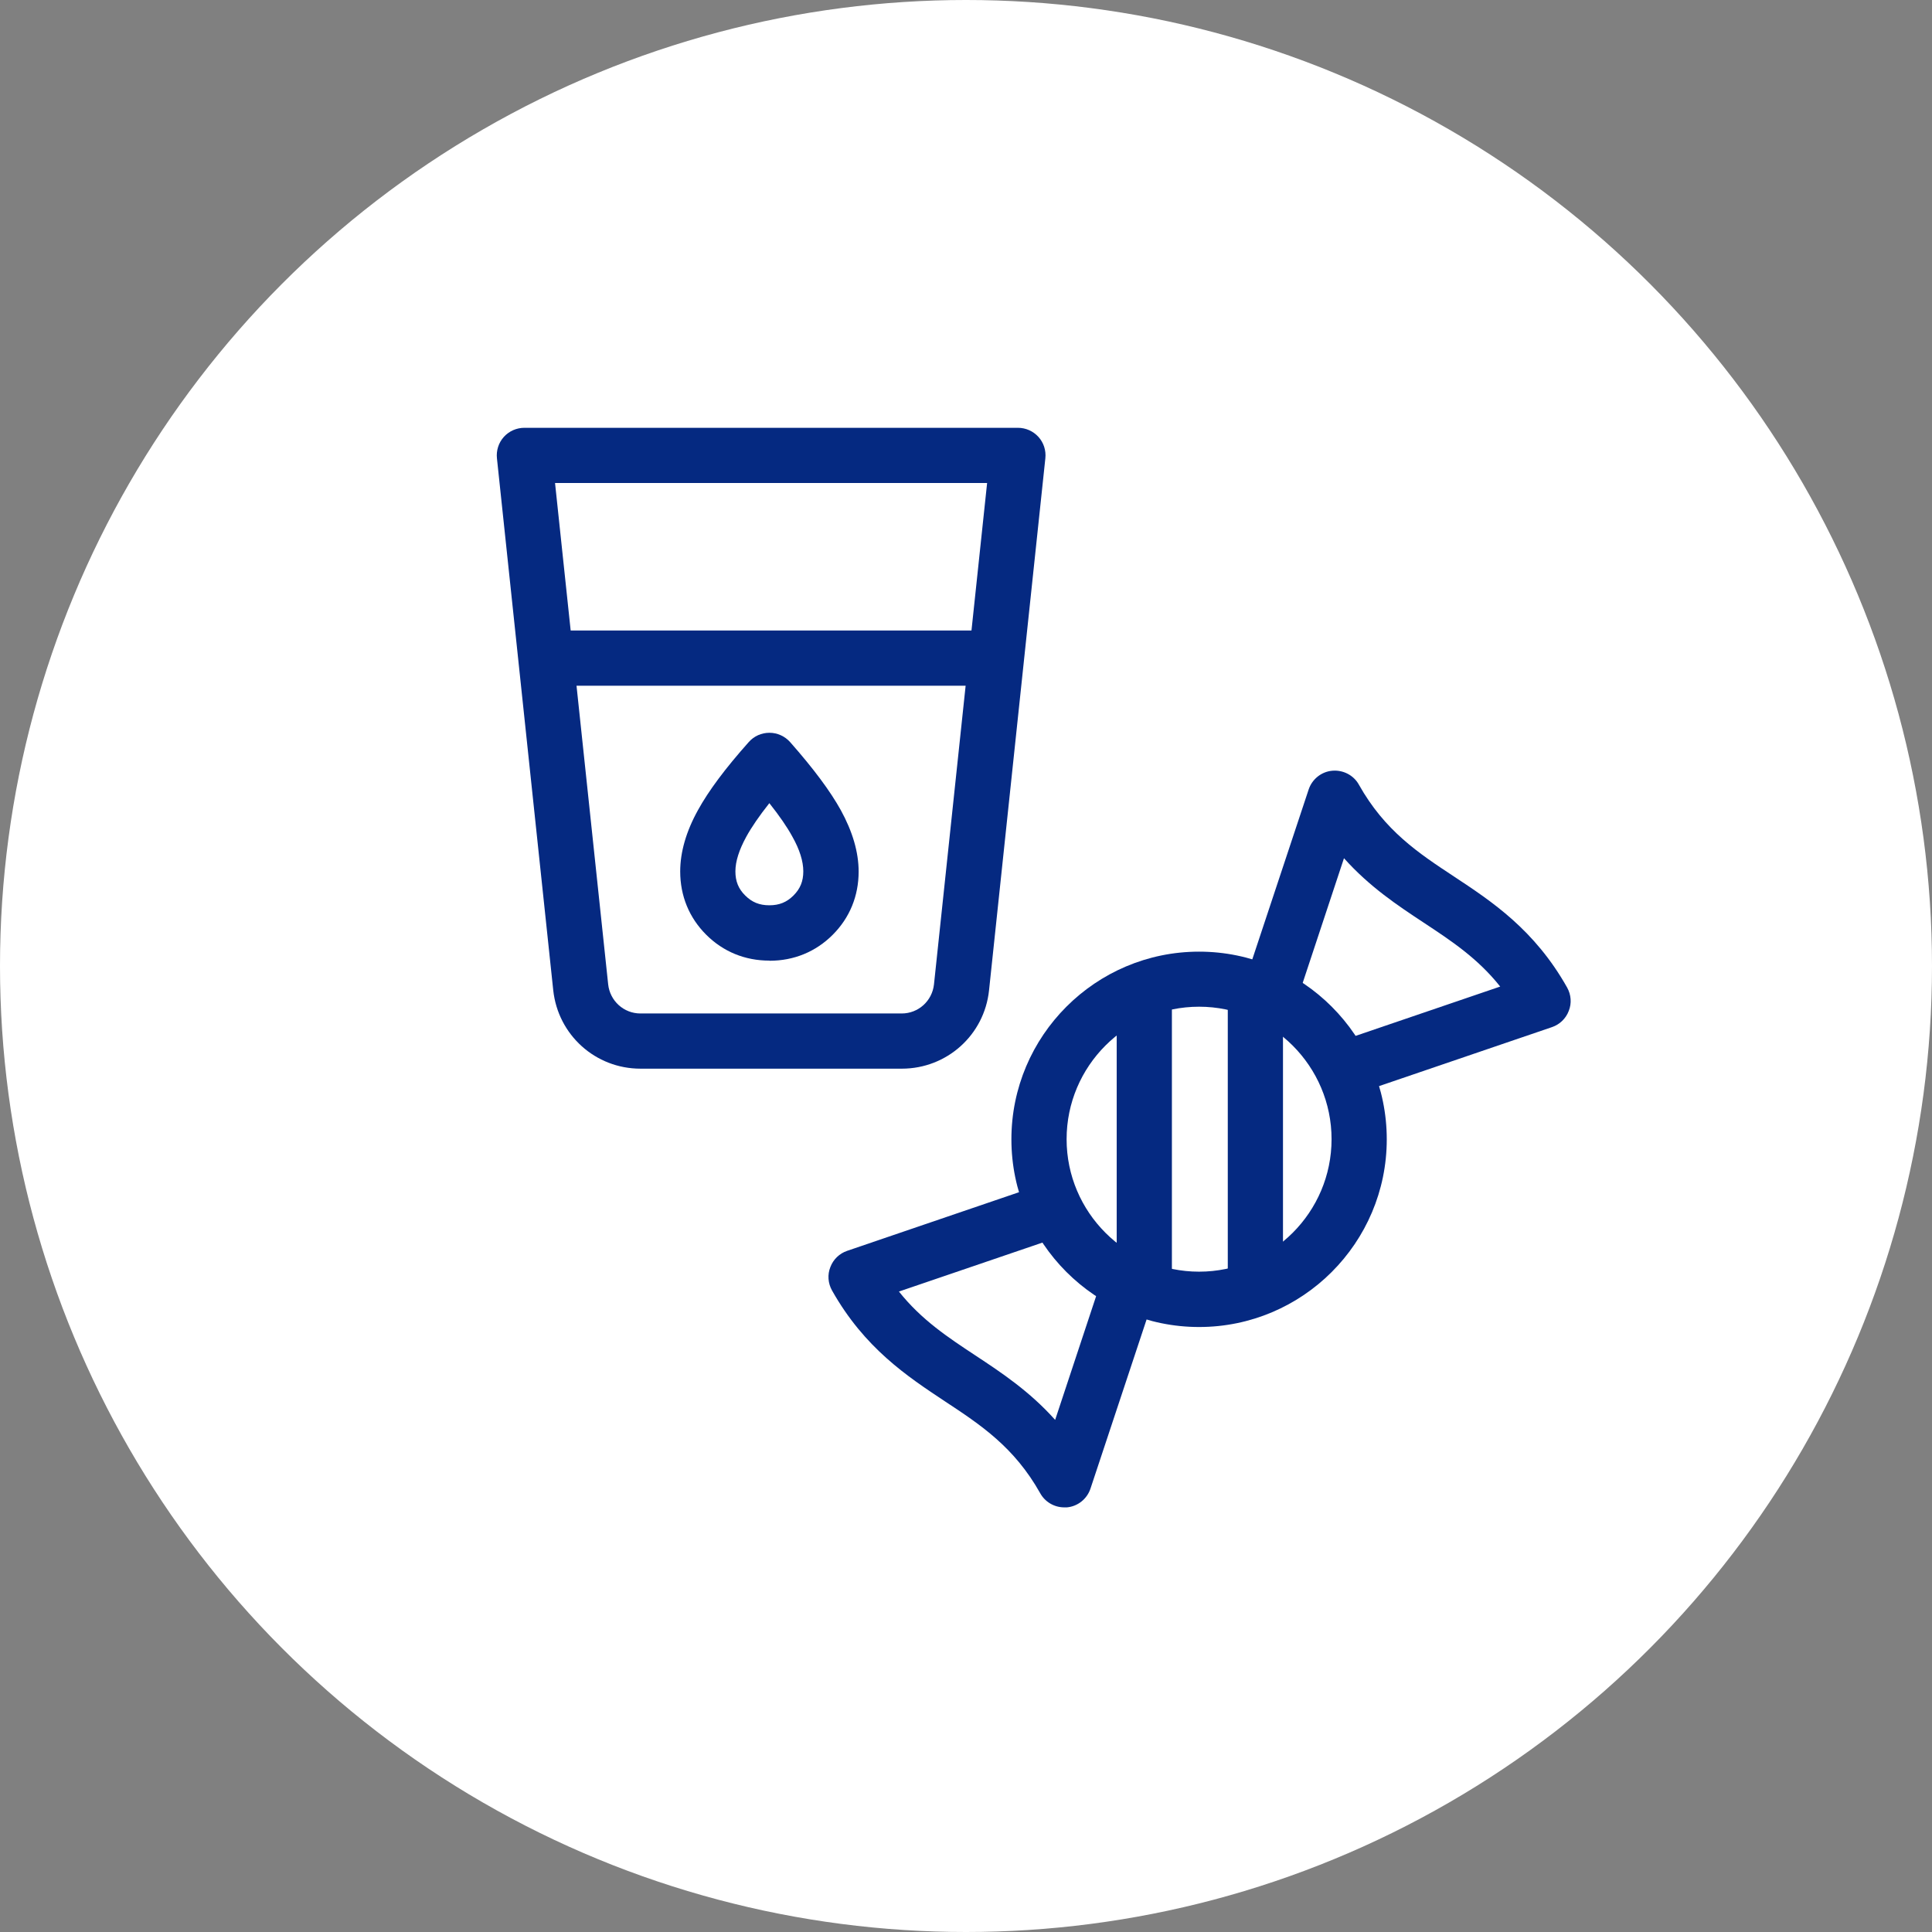 <svg width="140" height="140" viewBox="0 0 140 140" fill="none" xmlns="http://www.w3.org/2000/svg">
<rect x="0" y="0" width="140" height="140" fill="#808080" stroke="none"/>
<circle cx="70" cy="70" r="70" fill="white"/>
<g clip-path="url(#clip0_42_723)">
<path d="M65.35 77.44H46.41C43.15 77.44 40.44 75 40.09 71.76L36.01 33.21C35.95 32.65 36.13 32.08 36.51 31.66C36.89 31.24 37.43 31 38 31H73.76C74.33 31 74.87 31.24 75.25 31.66C75.63 32.08 75.81 32.64 75.75 33.21L71.67 71.76C71.33 75 68.61 77.44 65.35 77.44ZM40.22 35L44.07 71.33C44.2 72.53 45.2 73.44 46.41 73.44H65.34C66.55 73.44 67.55 72.53 67.68 71.33L71.53 35H40.22Z" fill="#052981"/>
<path d="M55.75 69.61C53.98 69.61 52.4 68.96 51.17 67.73C49.94 66.5 49.29 64.92 49.29 63.15C49.29 61.75 49.72 60.25 50.58 58.7C51.35 57.3 52.55 55.69 54.26 53.77C54.64 53.34 55.18 53.1 55.76 53.1C56.33 53.1 56.88 53.35 57.26 53.78C58.96 55.71 60.16 57.32 60.93 58.71C61.78 60.26 62.22 61.75 62.22 63.16C62.22 64.93 61.57 66.51 60.34 67.74C59.11 68.97 57.53 69.62 55.76 69.62L55.75 69.61ZM55.75 58.2C55.02 59.12 54.46 59.94 54.08 60.63C53.56 61.58 53.29 62.42 53.29 63.14C53.29 63.86 53.51 64.41 54 64.89C54.49 65.38 55.03 65.6 55.75 65.6C56.47 65.6 57.01 65.38 57.5 64.89C57.99 64.4 58.21 63.86 58.21 63.14C58.21 62.42 57.95 61.57 57.42 60.63C57.04 59.93 56.48 59.12 55.75 58.2Z" fill="#052981"/>
<path d="M71.7 49.69H40.07C38.97 49.69 38.07 48.79 38.07 47.69C38.07 46.59 38.97 45.69 40.07 45.69H71.7C72.8 45.69 73.7 46.59 73.7 47.69C73.7 48.79 72.8 49.69 71.7 49.69Z" fill="#052981"/>
<path d="M86.89 96.16C79.39 96.16 73.29 90.06 73.29 82.56C73.29 75.06 79.39 68.96 86.89 68.96C94.39 68.96 100.49 75.06 100.49 82.56C100.49 90.06 94.39 96.16 86.89 96.16ZM86.89 72.95C81.59 72.95 77.29 77.26 77.29 82.55C77.29 87.84 81.6 92.15 86.89 92.15C92.18 92.15 96.49 87.84 96.49 82.55C96.49 77.26 92.18 72.95 86.89 72.95Z" fill="#052981"/>
<path d="M98.56 79.06C97.73 79.06 96.95 78.54 96.67 77.71C96.31 76.66 96.87 75.53 97.92 75.17L108.71 71.49C107.08 69.44 105.17 68.18 103.17 66.86C101.29 65.62 99.25 64.27 97.39 62.19L94.3 71.52C93.95 72.57 92.82 73.14 91.77 72.79C90.72 72.44 90.15 71.31 90.5 70.26L94.83 57.21C95.08 56.46 95.75 55.92 96.54 55.85C97.32 55.78 98.09 56.17 98.47 56.86C100.35 60.21 102.79 61.82 105.37 63.52C108.11 65.33 111.2 67.37 113.56 71.56C113.85 72.08 113.9 72.7 113.68 73.25C113.47 73.81 113.02 74.24 112.46 74.43L99.21 78.95C99 79.02 98.78 79.06 98.56 79.06Z" fill="#052981"/>
<path d="M77.12 109.23C76.4 109.23 75.73 108.84 75.38 108.21C73.5 104.86 71.06 103.25 68.48 101.55C65.75 99.74 62.65 97.7 60.29 93.51C60 92.99 59.95 92.37 60.17 91.82C60.38 91.26 60.83 90.83 61.39 90.64L74.64 86.12C75.69 85.76 76.82 86.32 77.18 87.37C77.54 88.42 76.98 89.55 75.93 89.91L65.14 93.59C66.77 95.64 68.68 96.9 70.68 98.22C72.56 99.46 74.6 100.81 76.46 102.89L79.55 93.56C79.9 92.51 81.02 91.94 82.08 92.29C83.13 92.64 83.7 93.77 83.35 94.82L79.02 107.87C78.77 108.62 78.1 109.16 77.31 109.23C77.25 109.23 77.18 109.23 77.12 109.23Z" fill="#052981"/>
<path d="M82.92 94.99C81.82 94.99 80.92 94.09 80.92 92.99V72.12C80.92 71.02 81.82 70.12 82.92 70.12C84.02 70.12 84.92 71.02 84.92 72.12V92.99C84.92 94.09 84.02 94.99 82.92 94.99Z" fill="#052981"/>
<path d="M90.97 94.99C89.87 94.99 88.97 94.09 88.97 92.99V72.12C88.97 71.02 89.87 70.12 90.97 70.12C92.07 70.12 92.97 71.02 92.97 72.12V92.99C92.97 94.09 92.07 94.99 90.97 94.99Z" fill="#052981"/>
</g>
<defs>
<clipPath id="clip0_42_723">
<rect width="77.8" height="78.23" fill="white" transform="translate(36 31)"/>
</clipPath>
</defs>
</svg>
